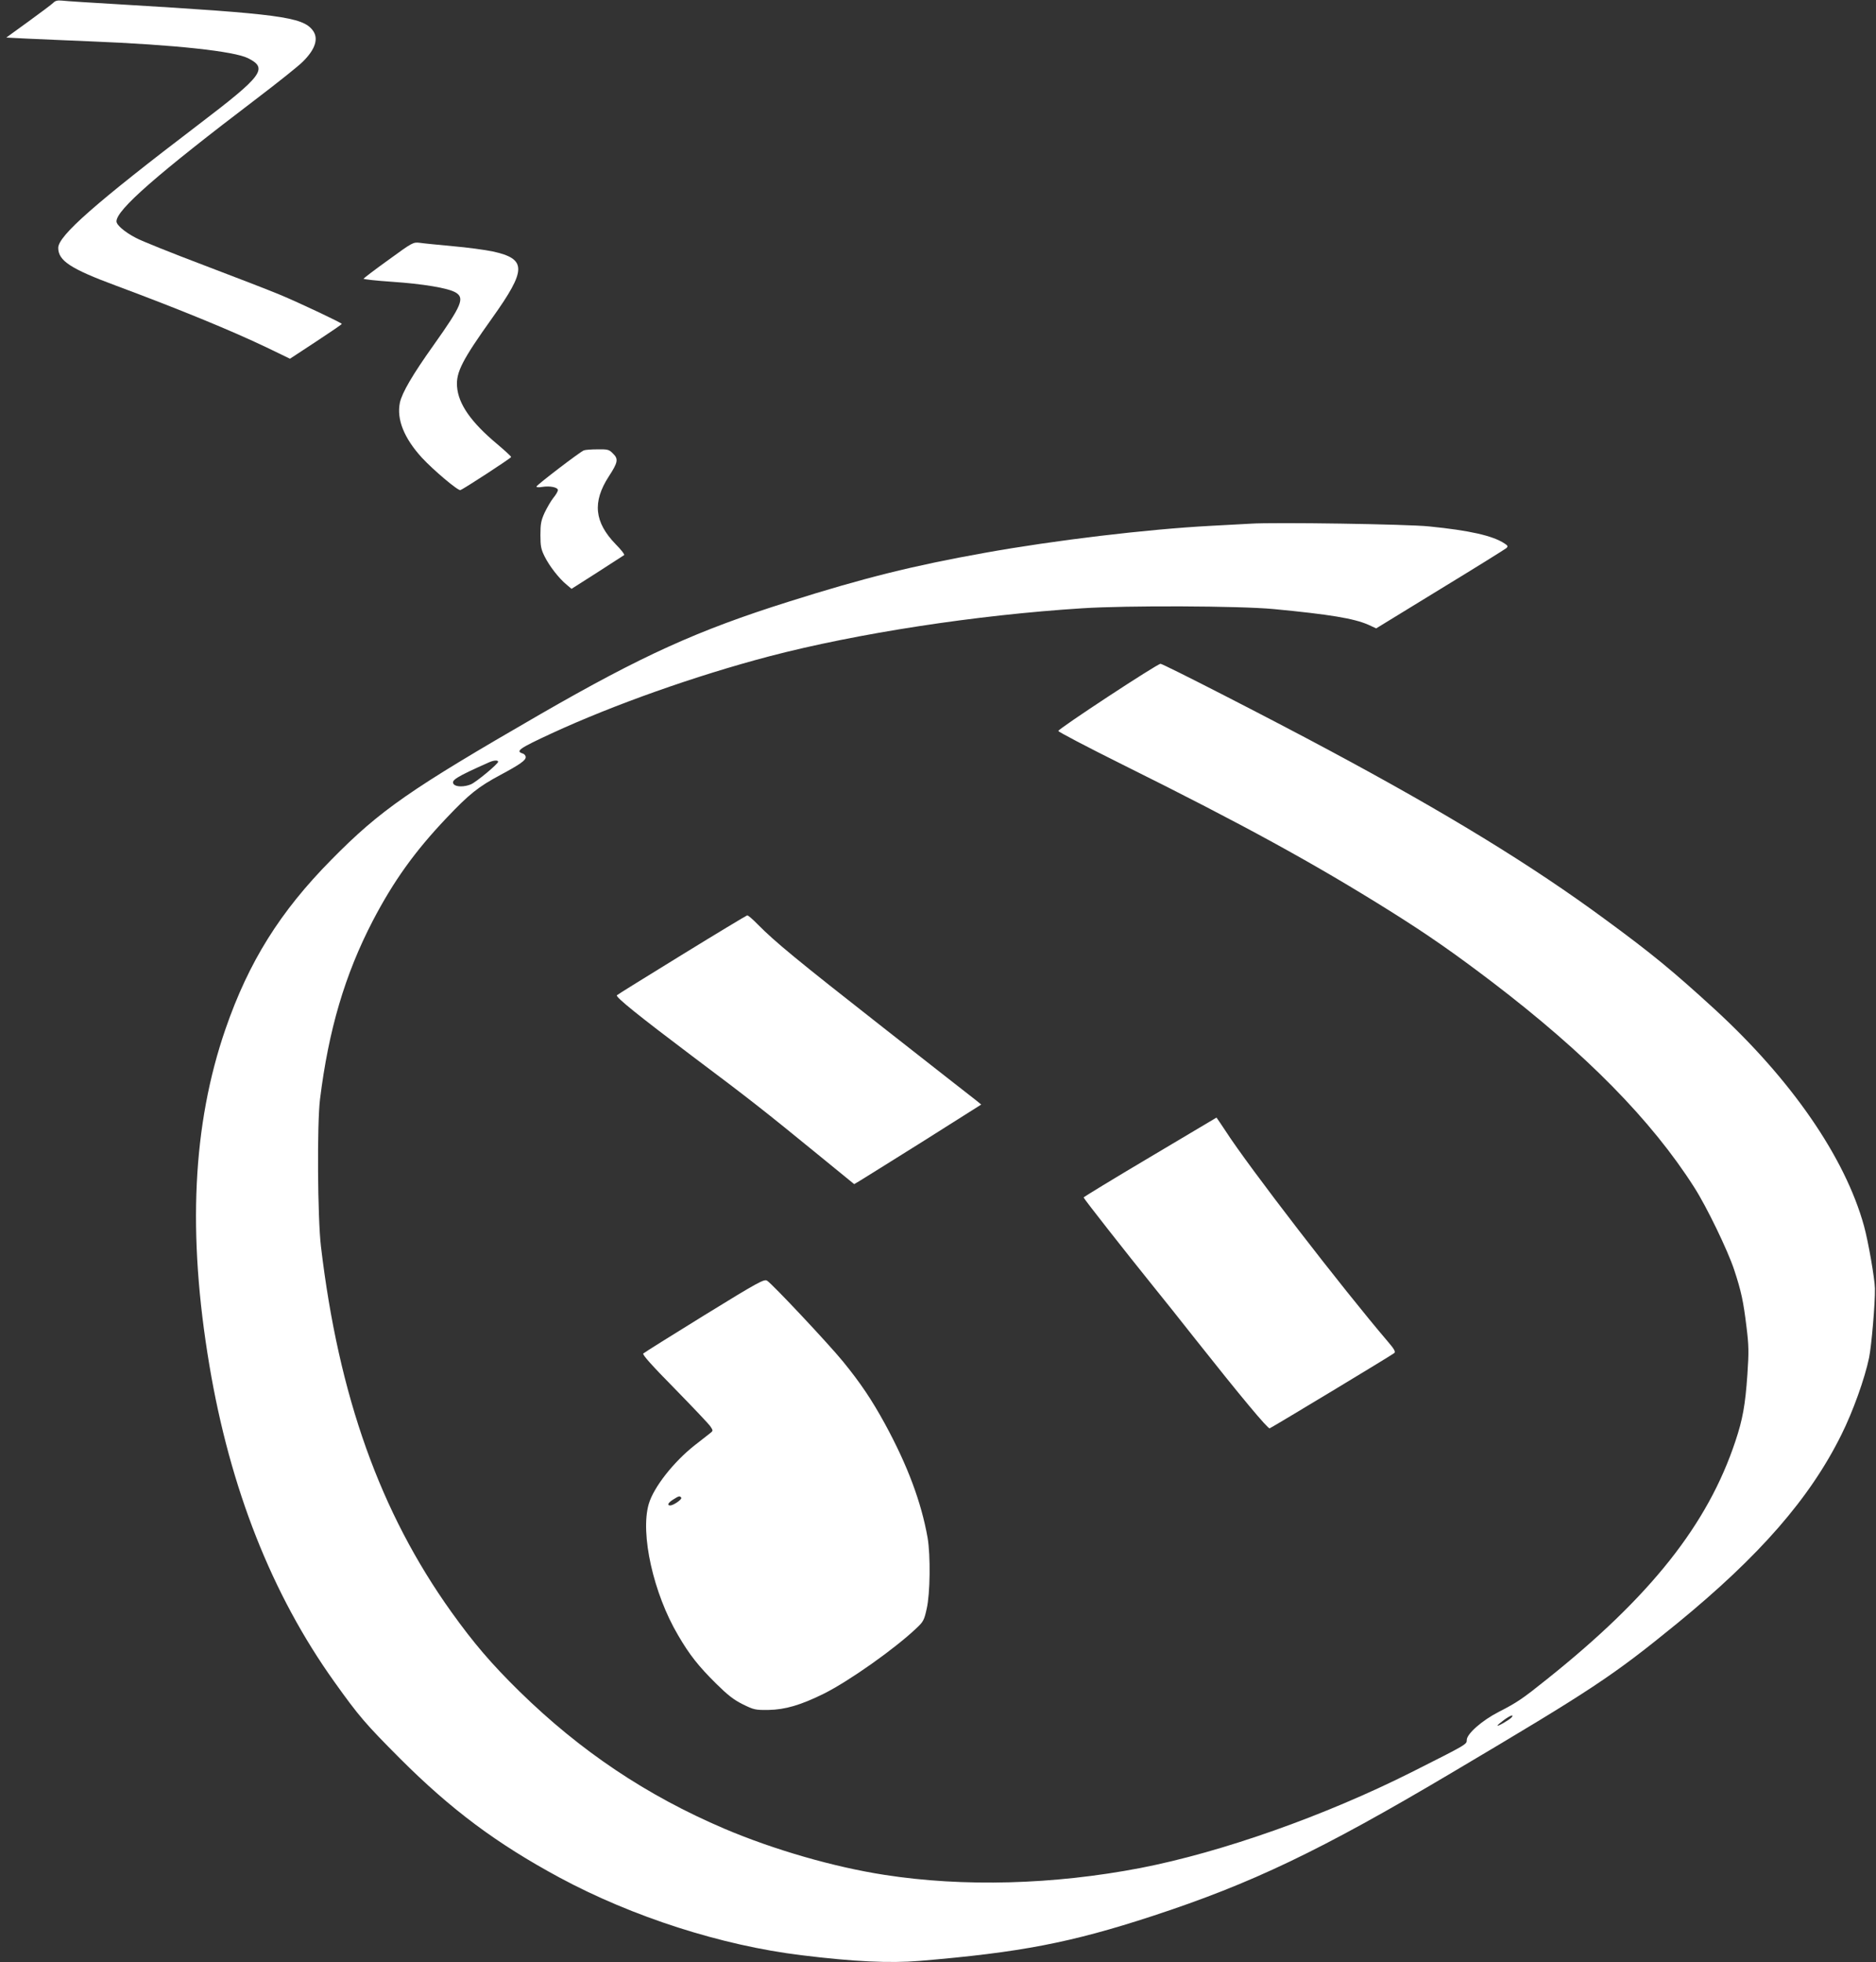 <?xml version="1.0" standalone="no"?>
<!DOCTYPE svg PUBLIC "-//W3C//DTD SVG 20010904//EN"
 "http://www.w3.org/TR/2001/REC-SVG-20010904/DTD/svg10.dtd">
<svg version="1.0" xmlns="http://www.w3.org/2000/svg"
 width="1224pt" height="1280pt" viewBox="0 0 1224 1280"
 preserveAspectRatio="xMidYMid meet">
<rect x="0" y="0" width="1224" height="1280" fill="#333333" stroke="none"/>
<g transform="translate(0,1280) scale(0.1,-0.1)"
fill="#ffffff" stroke="none">
<path d="M348 12782 c-9 -9 -82 -64 -162 -122 l-145 -105 137 -7 c75 -3 263
-12 417 -18 544 -22 934 -64 1024 -110 131 -66 96 -113 -319 -429 -679 -517
-920 -729 -920 -808 0 -84 82 -137 376 -246 416 -155 748 -291 983 -403 l153
-74 169 111 c93 61 169 113 169 116 0 7 -275 137 -407 192 -65 27 -287 113
-493 191 -206 78 -406 158 -443 178 -73 38 -127 84 -127 108 0 75 261 304 919
804 134 102 267 208 295 236 85 83 107 155 65 208 -66 85 -224 106 -1249 167
-190 11 -363 22 -385 25 -29 3 -45 -1 -57 -14z"/>
<path d="M2535 11105 c-88 -63 -161 -119 -163 -123 -1 -4 82 -13 185 -20 205
-14 367 -41 416 -70 60 -36 40 -84 -143 -342 -139 -195 -207 -312 -221 -377
-22 -108 27 -231 144 -359 74 -80 236 -217 251 -211 27 11 331 209 331 216 0
4 -41 42 -92 85 -170 142 -253 261 -261 375 -7 93 35 174 229 446 226 317 227
386 3 435 -49 10 -165 26 -259 34 -93 9 -190 18 -215 22 -45 5 -47 4 -205
-111z"/>
<path d="M3809 9862 c-27 -11 -308 -226 -309 -236 0 -5 18 -6 39 -2 50 8 101
-3 101 -21 0 -8 -13 -31 -30 -51 -16 -20 -41 -64 -57 -97 -23 -51 -27 -73 -27
-145 0 -73 4 -93 28 -141 31 -62 93 -142 143 -183 l32 -27 168 107 c92 59 171
110 175 113 5 4 -20 36 -55 71 -139 144 -153 275 -45 442 60 92 64 114 28 149
-26 27 -34 29 -102 28 -40 0 -80 -3 -89 -7z"/>
<path d="M8160 9384 c-30 -2 -147 -8 -260 -14 -414 -22 -1018 -94 -1474 -176
-470 -84 -794 -165 -1281 -319 -594 -187 -955 -351 -1620 -734 -852 -492
-1043 -624 -1364 -950 -333 -337 -538 -664 -690 -1104 -215 -623 -249 -1334
-105 -2192 135 -804 407 -1494 815 -2065 162 -227 203 -274 429 -501 333 -333
629 -554 1040 -776 477 -257 1060 -444 1580 -507 340 -42 576 -53 769 -37 657
55 986 118 1521 293 647 212 1093 425 1948 932 925 548 1052 632 1474 976 539
441 867 817 1072 1231 76 152 153 368 181 503 16 79 40 359 38 451 -1 63 -43
305 -71 407 -123 447 -474 956 -977 1417 -270 247 -408 361 -715 586 -474 349
-1027 688 -1800 1102 -378 203 -1081 563 -1098 563 -22 0 -667 -424 -667 -438
0 -6 189 -105 420 -220 789 -392 1248 -644 1745 -955 250 -157 416 -273 666
-463 611 -466 1039 -901 1318 -1339 81 -126 218 -410 260 -536 47 -142 61
-209 81 -374 15 -121 16 -162 6 -310 -14 -202 -31 -294 -78 -435 -180 -543
-553 -1014 -1233 -1556 -156 -125 -191 -149 -310 -210 -110 -56 -210 -144
-210 -184 0 -29 1 -28 -360 -210 -565 -284 -1238 -522 -1769 -625 -568 -109
-1154 -125 -1669 -45 -332 51 -725 165 -1045 301 -509 217 -941 507 -1339 897
-183 180 -296 312 -443 517 -464 649 -735 1405 -851 2385 -22 185 -26 798 -6
960 56 452 162 812 344 1163 136 260 273 452 482 672 147 155 207 203 351 280
127 68 165 95 165 116 0 10 -9 21 -20 24 -48 15 -23 33 189 131 405 187 942
377 1421 503 574 150 1347 269 2040 313 291 19 1026 16 1250 -5 366 -35 523
-61 617 -102 l52 -24 418 256 c230 140 424 261 432 268 11 11 9 16 -13 30 -77
51 -230 85 -491 111 -140 15 -1012 28 -1165 18z m-4910 -1553 c0 -14 -142
-132 -177 -147 -42 -18 -97 -18 -112 0 -21 25 11 46 229 143 31 14 60 16 60 4z
m6612 -6234 c-13 -15 -92 -61 -92 -53 0 3 19 19 42 36 42 31 69 40 50 17z"/>
<path d="M4448 6571 c-229 -141 -420 -259 -423 -263 -11 -11 145 -136 490
-396 380 -285 475 -360 819 -641 l239 -195 31 18 c17 10 204 127 415 259 l383
242 -33 27 c-19 14 -290 227 -604 473 -573 449 -709 562 -820 674 -33 34 -64
61 -70 60 -5 -1 -198 -117 -427 -258z"/>
<path d="M7503 5252 c-238 -141 -433 -260 -433 -263 0 -7 279 -362 454 -579
56 -69 180 -224 275 -345 296 -374 473 -586 485 -582 19 8 800 479 813 491 10
8 0 26 -43 76 -296 347 -906 1137 -1058 1373 -32 48 -58 87 -59 87 -1 -1 -197
-117 -434 -258z"/>
<path d="M4596 4221 c-214 -132 -393 -244 -399 -250 -7 -7 55 -77 206 -230
118 -121 224 -232 233 -247 17 -26 17 -27 -3 -43 -11 -9 -57 -44 -101 -79
-137 -108 -267 -273 -299 -382 -57 -193 30 -585 192 -858 74 -127 133 -201
247 -314 76 -75 114 -105 174 -135 73 -36 82 -38 168 -37 110 2 211 32 361
106 166 83 463 293 604 427 45 42 51 53 67 126 23 97 26 349 6 465 -41 231
-130 470 -278 742 -86 157 -159 266 -274 407 -94 115 -458 503 -495 527 -19
12 -55 -7 -409 -225z m-151 -1191 c6 -10 -51 -50 -72 -50 -23 0 -14 18 20 39
36 23 43 25 52 11z"/>
</g>
</svg>
